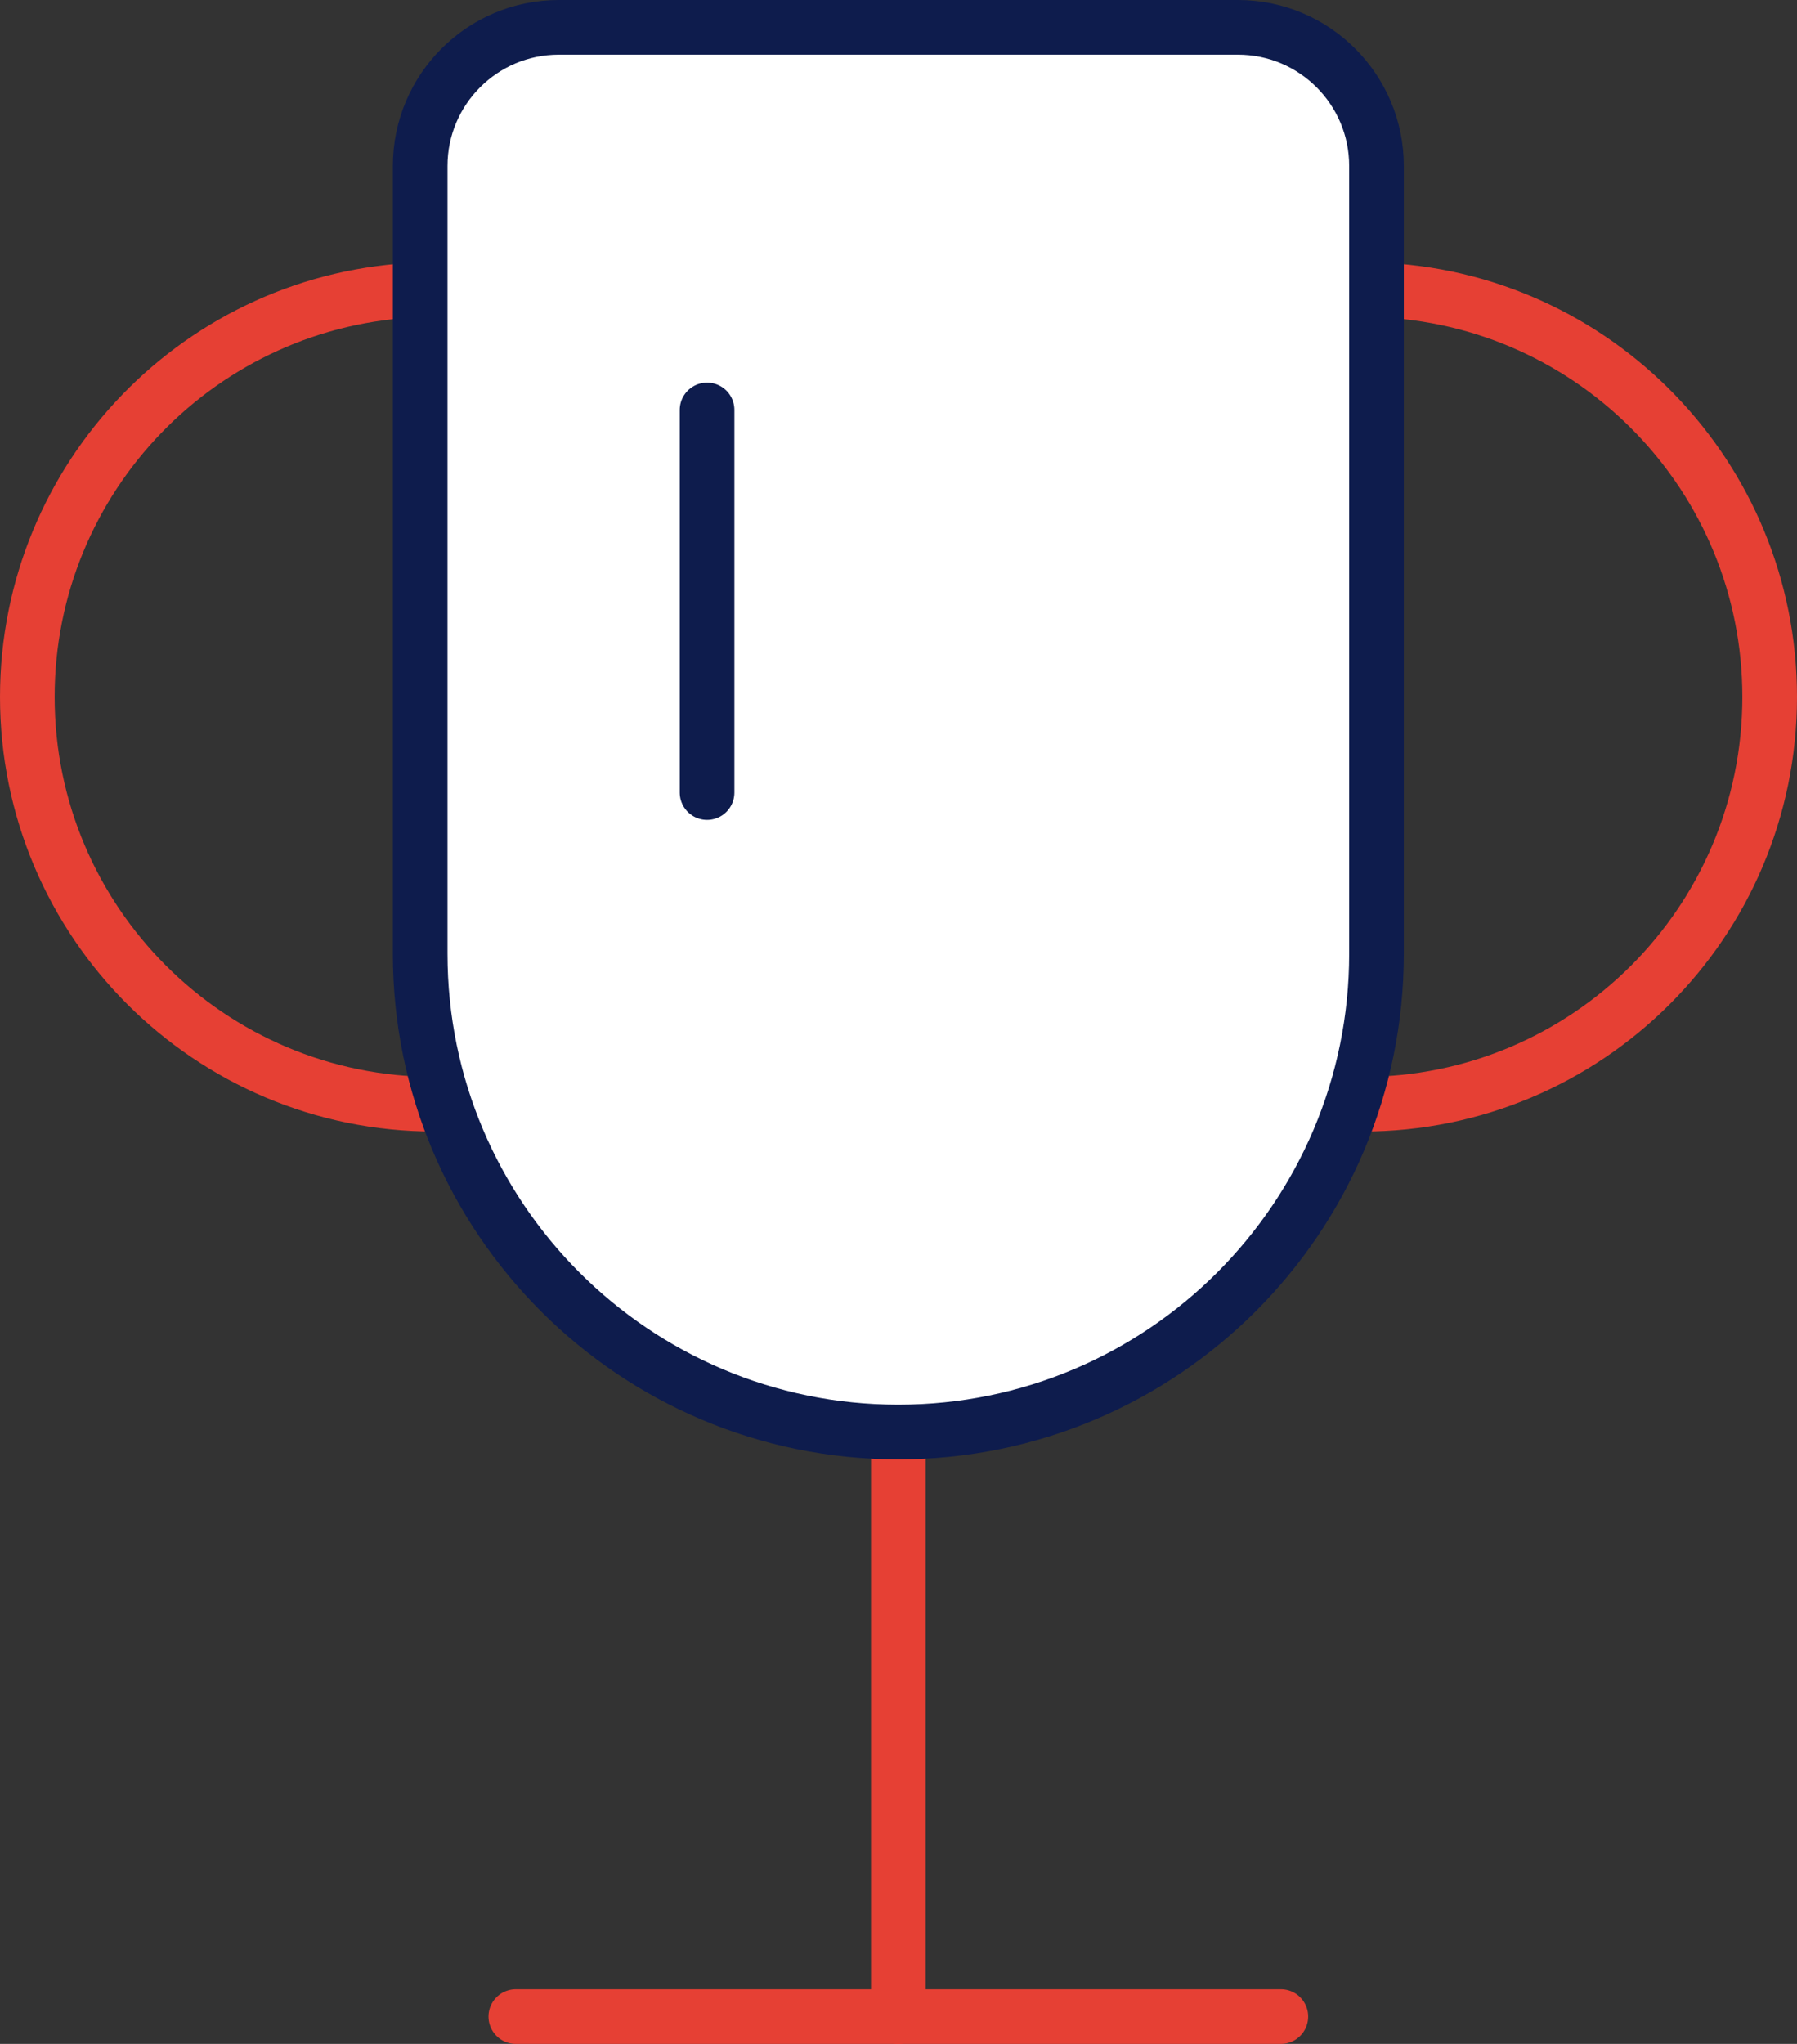 <svg xmlns="http://www.w3.org/2000/svg" x="0px" y="0px" viewBox="15.558 13.303 32.884 37.394" enable-background="new 0 0 64 64">
<rect x="15.558" y="13.303" width="32.884" height="37.394" fill="#333333" stroke="none"/>
<g>
	
		<line fill="none" stroke="#E64034FF" stroke-width="1" stroke-linecap="round" stroke-linejoin="round" stroke-miterlimit="10" x1="31.997" y1="50.197" x2="31.997" y2="39.502"/>
	
		<line fill="none" stroke="#E64034FF" stroke-width="1" stroke-linecap="round" stroke-linejoin="round" stroke-miterlimit="10" x1="24.997" y1="50.197" x2="38.997" y2="50.197"/>
	<path fill="none" stroke="#E64034FF" stroke-width="1" stroke-linecap="round" stroke-linejoin="round" stroke-miterlimit="10" d="   M40.305,33.505h0.185c4.115,0,7.452-3.336,7.452-7.452c0-4.029-3.198-7.312-7.194-7.447"/>
	<path fill="none" stroke="#E64034FF" stroke-width="1" stroke-linecap="round" stroke-linejoin="round" stroke-miterlimit="10" d="   M23.728,33.505H23.51c-4.115,0-7.452-3.336-7.452-7.452c0-4.027,3.195-7.309,7.189-7.447"/>
</g>
<g>
	<g>
	</g>
	
		<path fill="#FFFFFF" stroke="#0E1C4DFF" stroke-width="1" stroke-linecap="round" stroke-linejoin="round" stroke-miterlimit="10" d="   M23.247,30.752V16.34c0-1.401,1.136-2.537,2.537-2.537H38.21c1.401,0,2.537,1.136,2.537,2.537v14.412c0,4.832-3.918,8.75-8.75,8.75   h0C27.165,39.502,23.247,35.584,23.247,30.752z"/>
</g>
<g>
	
		<line fill="none" stroke="#0E1C4DFF" stroke-width="1" stroke-linecap="round" stroke-linejoin="round" stroke-miterlimit="10" x1="28.497" y1="27.803" x2="28.497" y2="20.803"/>
</g>
</svg>